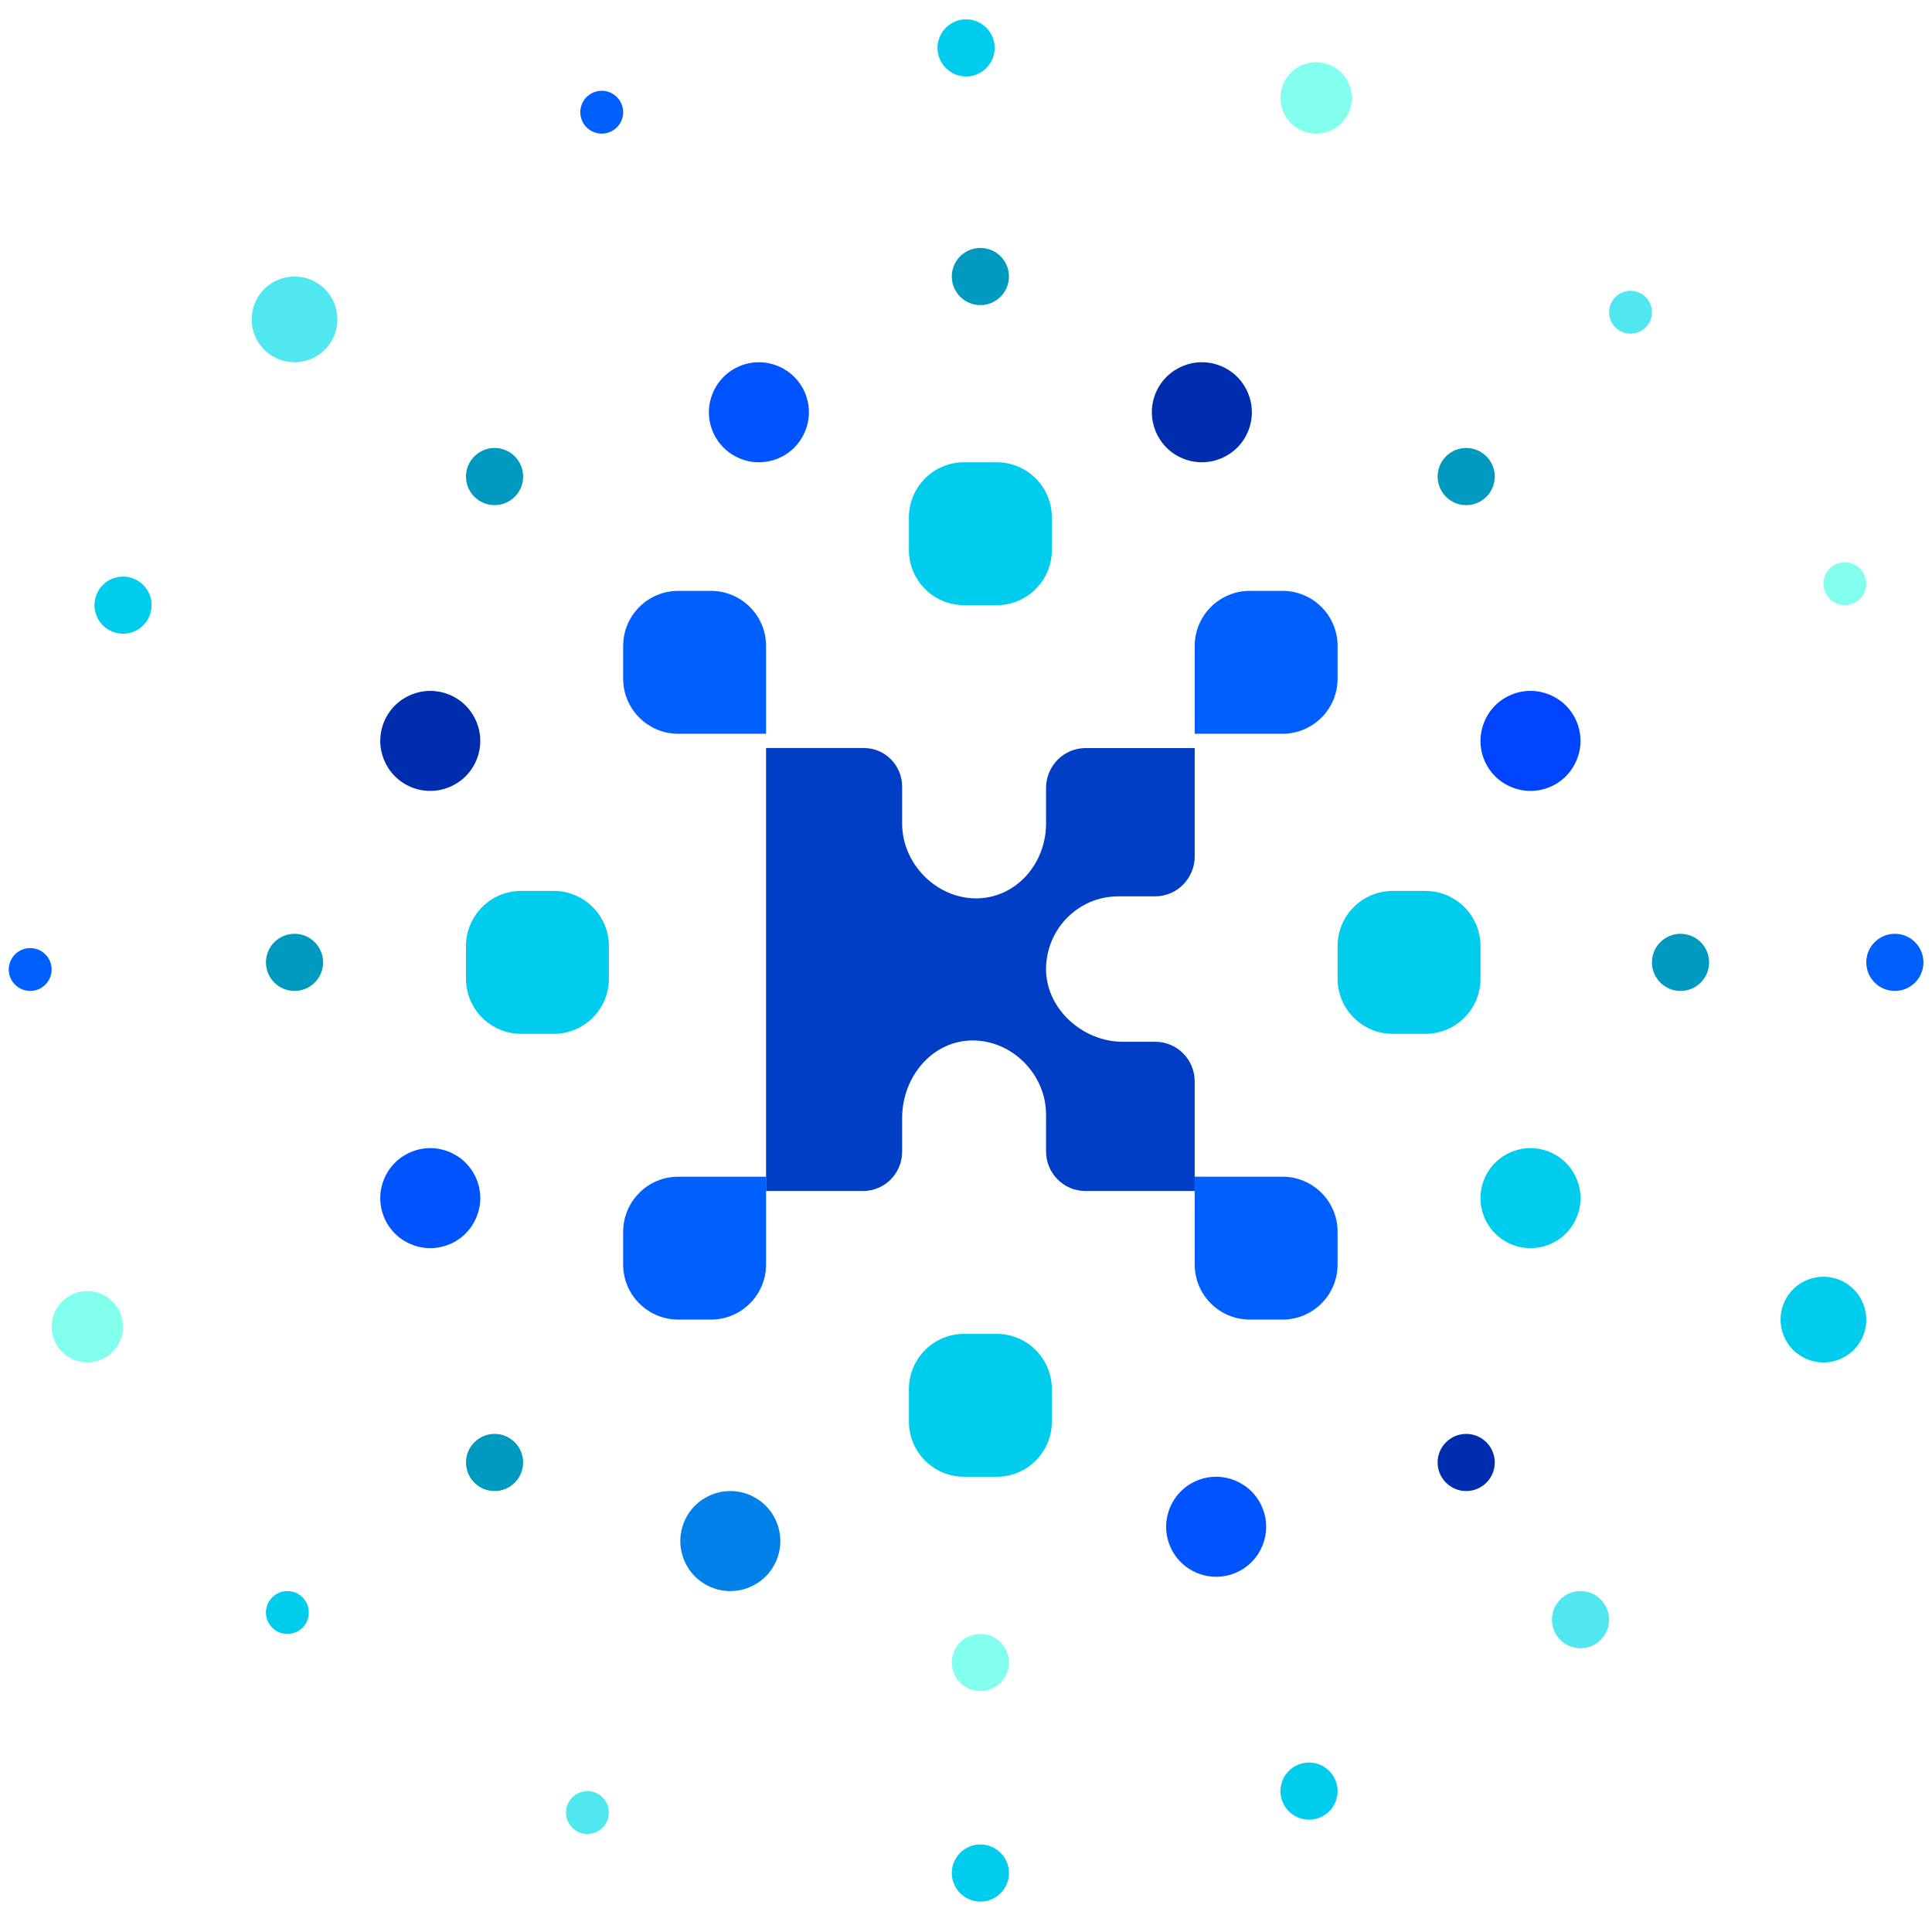 <?xml version="1.0" encoding="iso-8859-1"?>
<!-- Generator: Adobe Illustrator 19.0.0, SVG Export Plug-In . SVG Version: 6.00 Build 0)  -->
<svg version="1.1" id="kin" xmlns:serif="http://www.serif.com/"
	 xmlns="http://www.w3.org/2000/svg" xmlns:xlink="http://www.w3.org/1999/xlink" x="0px" y="0px" viewBox="0 0 500 500"
	 style="enable-background:new 0 0 500 500;" xml:space="preserve">
<g id="kin_1_">
	<g id="kin_2_">
		<path id="path0_fill" style="fill:#005FFF;" d="M331.91,189.895h-22.72v-22.72c0-7.873,6.386-14.259,14.259-14.259h8.461
			c7.873,0,14.259,6.386,14.259,14.259v8.464C346.169,183.512,339.783,189.895,331.91,189.895L331.91,189.895z"/>
		<path id="path1_fill" style="fill:#005FFF;" d="M198.253,189.895h-22.72c-7.873,0-14.259-6.383-14.259-14.255v-8.464
			c0-7.873,6.386-14.259,14.259-14.259h8.461c7.873,0,14.259,6.386,14.259,14.259L198.253,189.895L198.253,189.895z"/>
		<path id="path2_fill" style="fill:#005FFF;" d="M175.533,341.508c-7.873,0-14.259-6.383-14.259-14.255v-8.464
			c0-7.873,6.386-14.259,14.259-14.259h22.72v22.724c0,7.873-6.386,14.255-14.259,14.255L175.533,341.508L175.533,341.508z"/>
		<path id="path3_fill" style="fill:#005FFF;" d="M323.449,341.508c-7.873,0-14.259-6.383-14.259-14.255v-22.724h22.72
			c7.873,0,14.259,6.386,14.259,14.259v8.464c0,7.873-6.386,14.255-14.259,14.255L323.449,341.508L323.449,341.508z"/>
		<path id="path4_fill" style="fill:#00CCEE;" d="M249.491,156.614c-7.873,0-14.259-6.386-14.259-14.259v-8.464
			c0-7.873,6.386-14.255,14.259-14.255h8.461c7.873,0,14.259,6.383,14.259,14.255v8.464c0,7.873-6.386,14.259-14.259,14.259H249.491
			z"/>
		<path id="path5_fill" style="fill:#00CCEE;" d="M249.491,382.185c-7.873,0-14.259-6.383-14.259-14.255v-8.464
			c0-7.873,6.386-14.259,14.259-14.259h8.461c7.873,0,14.259,6.386,14.259,14.259v8.464c0,7.873-6.386,14.255-14.259,14.255H249.491
			z"/>
		<path id="path6_fill" style="fill:#00CCEE;" d="M360.428,267.551c-7.876,0-14.259-6.383-14.259-14.255v-8.464
			c0-7.873,6.383-14.259,14.259-14.259h8.461c7.873,0,14.259,6.386,14.259,14.259v8.464c0,7.873-6.386,14.255-14.259,14.255H360.428
			z"/>
		<path id="path6_fill1" serif:id="path6_fill" style="fill:#00CCEE;" d="M134.857,267.551c-7.877,0-14.259-6.383-14.259-14.255
			v-8.464c0-7.873,6.383-14.259,14.259-14.259h8.461c7.873,0,14.259,6.386,14.259,14.259v8.464c0,7.873-6.386,14.255-14.259,14.255
			H134.857L134.857,267.551z"/>
		<path id="path7_fill" style="fill:#003EC5;" d="M298.943,231.977c5.658,0,10.247-4.637,10.247-10.358v-28.026h-28.226
			c-5.658,0-10.251,4.633-10.251,10.354l0.004,9.211c-0.004,10.395-7.817,19.34-18.105,19.34c-10.284,0-19.14-8.945-19.14-19.34
			v-9.585c0-5.514-4.423-9.981-9.881-9.981h-25.338v114.635h25.131c5.573,0,10.088-4.563,10.088-10.188v-8.631
			c0-10.949,7.991-20.142,18.279-20.142c10.284,0.037,18.966,8.808,18.966,19.199l-0.004,9.489
			c0.004,5.673,4.556,10.273,10.169,10.273h28.307v-28.344c0-5.669-4.552-10.269-10.169-10.269h-8.453
			c-10.288,0-19.85-8.424-19.85-18.819c0.037-10.395,8.372-18.819,18.66-18.819h9.563L298.943,231.977z"/>
		<path id="path8_fill" style="fill:#0054FF;" d="M309.785,383.173c6.601-2.733,14.17,0.403,16.903,7.004
			c2.74,6.604-0.399,14.17-7,16.907c-6.601,2.733-14.17-0.399-16.907-7.004C300.049,393.475,303.185,385.909,309.785,383.173z"/>
		<path id="path9_fill" style="fill:#0054FF;" d="M191.453,94.737c6.601-2.733,14.174,0.403,16.907,7.004
			c2.733,6.604-0.403,14.17-7.004,16.907c-6.604,2.733-14.174-0.399-16.907-7.004C181.716,105.039,184.852,97.473,191.453,94.737z"
			/>
		<path id="path10_fill" style="fill:#0044FF;" d="M384.135,196.695c-2.733-6.604,0.403-14.17,7.004-16.907
			c6.604-2.733,14.167,0.403,16.907,7.004c2.733,6.604-0.403,14.174-7.004,16.907C394.438,206.432,386.868,203.3,384.135,196.695z"
			/>
		<path id="path11_fill" style="fill:#0054FF;" d="M99.397,315.028c-2.733-6.601,0.403-14.17,7.004-16.903
			c6.604-2.74,14.167,0.399,16.907,7c2.733,6.601-0.403,14.174-7.004,16.907C109.7,324.764,102.13,321.632,99.397,315.028
			L99.397,315.028z"/>
		<path id="path12_fill" style="fill:#002DAE;" d="M99.397,186.792c2.74-6.601,10.302-9.737,16.907-7.004
			c6.601,2.736,9.737,10.306,7.004,16.907c-2.74,6.604-10.302,9.737-16.907,7.004C99.801,200.966,96.665,193.397,99.397,186.792z"/>
		<path id="path13_fill" style="fill:#002DAE;" d="M306.088,118.647c-6.601-2.736-9.737-10.302-7.004-16.907
			c2.733-6.601,10.302-9.737,16.907-7.004c6.601,2.736,9.737,10.302,7.004,16.907C320.262,118.248,312.688,121.38,306.088,118.647z"
			/>
		<path id="path14_fill" style="fill:#00CCEE;" d="M384.135,305.125c2.74-6.601,10.306-9.74,16.907-7
			c6.601,2.733,9.737,10.302,7.004,16.903c-2.733,6.604-10.302,9.737-16.907,7.004C384.538,319.299,381.403,311.726,384.135,305.125
			z"/>
		<path id="path15_fill" style="fill:#0081E9;" d="M184.057,410.781c-6.601-2.736-9.74-10.302-7-16.907
			c2.733-6.601,10.302-9.737,16.903-7.004c6.601,2.736,9.737,10.302,7.004,16.907C198.227,410.382,190.658,413.514,184.057,410.781z
			"/>
		<path id="path16_fill" style="fill:#002DAE;" d="M374.221,373.259c2.892-2.888,7.57-2.888,10.458,0
			c2.888,2.888,2.888,7.57,0,10.458c-2.888,2.888-7.566,2.888-10.458,0C371.333,380.828,371.333,376.147,374.221,373.259z"/>
		<path id="path17_fill" style="fill:#0099C0;" d="M122.764,118.104c2.888-2.888,7.57-2.888,10.458,0s2.888,7.57,0,10.458
			c-2.888,2.888-7.57,2.888-10.458,0C119.876,125.673,119.876,120.992,122.764,118.104z"/>
		<path id="path18_fill" style="fill:#0099C0;" d="M374.221,128.561c-2.888-2.888-2.888-7.57,0-10.458
			c2.892-2.888,7.57-2.888,10.458,0c2.888,2.888,2.888,7.57,0,10.458C381.791,131.45,377.113,131.45,374.221,128.561z"/>
		<path id="path19_fill" style="fill:#0099C0;" d="M122.764,383.716c-2.888-2.888-2.888-7.57,0-10.458
			c2.888-2.888,7.57-2.888,10.458,0c2.888,2.888,2.888,7.57,0,10.458C130.334,386.604,125.652,386.604,122.764,383.716z"/>
		<path id="path20_fill" style="fill:#0099C0;" d="M427.523,249.065c0-4.086,3.313-7.399,7.392-7.399
			c4.086,0,7.399,3.313,7.399,7.399c0,4.079-3.313,7.392-7.399,7.392C430.836,256.457,427.523,253.144,427.523,249.065z"/>
		<path id="path21_fill" style="fill:#0099C0;" d="M68.827,249.065c0-4.086,3.31-7.399,7.396-7.399c4.082,0,7.396,3.313,7.396,7.399
			c0,4.079-3.313,7.392-7.396,7.392C72.137,256.457,68.827,253.144,68.827,249.065z"/>
		<path id="path22_fill" style="fill:#0099C0;" d="M253.725,78.958c-4.086,0-7.399-3.31-7.399-7.396
			c0-4.086,3.313-7.396,7.399-7.396c4.079,0,7.392,3.31,7.392,7.396C261.117,75.648,257.804,78.958,253.725,78.958z"/>
		<path id="path23_fill" style="fill:#83FFEE;" d="M253.725,437.654c-4.086,0-7.399-3.313-7.399-7.396
			c0-4.086,3.313-7.396,7.399-7.396c4.079,0,7.392,3.31,7.392,7.396C261.117,434.34,257.804,437.654,253.725,437.654z"/>
		<path id="path24_fill" style="fill:#005FFF;" d="M482.991,249.061c0,4.079,3.317,7.396,7.396,7.396s7.396-3.317,7.396-7.396
			s-3.317-7.396-7.396-7.396S482.991,244.982,482.991,249.061z"/>
		<path id="path25_fill" style="fill:#005FFF;" d="M7.812,245.363c-3.058,0-5.547,2.485-5.547,5.547
			c0,3.062,2.489,5.547,5.547,5.547c3.062,0,5.547-2.485,5.547-5.547C13.359,247.848,10.874,245.363,7.812,245.363z"/>
		<path id="path24_fill1" serif:id="path24_fill" style="fill:#00CCEE;" d="M242.628,12.396c0,4.079,3.317,7.396,7.396,7.396
			s7.396-3.317,7.396-7.396S254.103,5,250.024,5S242.628,8.317,242.628,12.396z"/>
		<path id="path26_fill" style="fill:#00CCEE;" d="M461.677,337.197c-2.378,5.632,0.274,12.155,5.906,14.533
			c1.405,0.592,2.866,0.873,4.301,0.873c4.33,0,8.45-2.544,10.236-6.775c2.378-5.639-0.27-12.155-5.906-14.536
			C470.574,328.906,464.054,331.561,461.677,337.197L461.677,337.197z"/>
		<path id="path27_fill" style="fill:#00CCEE;" d="M341.647,456.727c-0.921-0.388-1.893-0.584-2.87-0.584
			c-0.943,0-1.886,0.185-2.785,0.547c-1.83,0.743-3.262,2.156-4.031,3.975c-0.765,1.816-0.78,3.824-0.037,5.654
			c0.743,1.83,2.156,3.262,3.975,4.027c1.816,0.769,3.82,0.788,5.654,0.041c1.83-0.743,3.262-2.152,4.031-3.975
			c0.765-1.816,0.78-3.824,0.037-5.654C344.879,458.931,343.47,457.5,341.647,456.727L341.647,456.727z"/>
		<path id="path28_fill" style="fill:#00CCEE;" d="M34.721,149.802c-0.924-0.388-1.897-0.584-2.877-0.584
			c-0.936,0-1.879,0.185-2.777,0.547c-1.834,0.743-3.265,2.156-4.031,3.975c-0.765,1.816-0.78,3.827-0.037,5.654
			c0.743,1.83,2.152,3.262,3.975,4.027c1.816,0.769,3.824,0.784,5.654,0.037c1.83-0.743,3.262-2.152,4.031-3.972
			c0.765-1.816,0.78-3.827,0.037-5.654C37.953,152.002,36.541,150.575,34.721,149.802L34.721,149.802z"/>
		<path id="path29_fill" style="fill:#83FFEE;" d="M14.087,339.763c1.986-4.704,7.407-6.904,12.111-4.922
			c4.704,1.986,6.904,7.407,4.922,12.111c-1.986,4.704-7.407,6.904-12.111,4.922C14.305,349.888,12.105,344.463,14.087,339.763z"/>
		<path id="path30_fill" style="fill:#83FFEE;" d="M337.028,33.855c-4.704-1.986-6.904-7.407-4.922-12.111
			c1.986-4.704,7.407-6.904,12.111-4.922c4.704,1.986,6.904,7.407,4.922,12.111C347.153,33.636,341.728,35.837,337.028,33.855z"/>
		<path id="path31_fill" style="fill:#83FFEE;" d="M475.359,145.93c-1.372,0.558-2.448,1.616-3.021,2.98
			c-0.577,1.365-0.588,2.873-0.03,4.245c0.558,1.368,1.616,2.444,2.98,3.017c1.365,0.577,2.873,0.588,4.242,0.03
			c1.372-0.558,2.448-1.612,3.025-2.977c1.187-2.818-0.137-6.076-2.951-7.266c-0.695-0.296-1.424-0.44-2.156-0.44
			C476.742,145.52,476.032,145.657,475.359,145.93L475.359,145.93z"/>
		<path id="path32_fill" style="fill:#005FFF;" d="M150.617,26.877c-1.191,2.818,0.133,6.076,2.951,7.266
			c1.368,0.581,2.877,0.584,4.245,0.03c1.372-0.558,2.448-1.62,3.025-2.984c1.191-2.818-0.137-6.072-2.955-7.259
			c-0.703-0.3-1.431-0.44-2.148-0.44C153.568,23.489,151.508,24.762,150.617,26.877z"/>
		<path id="path33_fill" style="fill:#50E7F0;" d="M152.037,463.539c-2.163,0-4.223,1.272-5.118,3.391
			c-1.191,2.814,0.137,6.076,2.955,7.266c2.818,1.191,6.079-0.137,7.266-2.955c1.191-2.814-0.133-6.076-2.951-7.263
			C153.487,463.679,152.758,463.539,152.037,463.539L152.037,463.539z"/>
		<path id="path34_fill" style="fill:#50E7F0;" d="M414.266,424.397c2.884-2.888,2.884-7.577,0-10.458
			c-1.398-1.401-3.258-2.171-5.233-2.171c-1.978,0-3.835,0.769-5.233,2.171c-2.884,2.881-2.884,7.57,0,10.458
			C406.685,427.281,411.374,427.285,414.266,424.397z"/>
		<path id="path35_fill" style="fill:#50E7F0;" d="M68.372,74.809c-4.323,4.327-4.323,11.371,0,15.694
			c2.167,2.163,5.007,3.247,7.851,3.247c2.844,0,5.684-1.083,7.851-3.247c4.323-4.323,4.323-11.367,0-15.694
			C79.743,70.479,72.699,70.479,68.372,74.809z"/>
		<path id="path36_fill" style="fill:#50E7F0;" d="M418.056,76.883c-1.05,1.05-1.627,2.441-1.627,3.923
			c0,1.483,0.577,2.877,1.627,3.92c2.16,2.171,5.684,2.167,7.843,0.004c2.163-2.163,2.163-5.684,0.004-7.847
			c-1.083-1.083-2.503-1.623-3.923-1.623C420.556,75.26,419.136,75.8,418.056,76.883L418.056,76.883z"/>
		<path id="path37_fill" style="fill:#00CCEE;" d="M70.45,413.395c-2.163,2.16-2.163,5.684-0.004,7.843
			c2.167,2.167,5.691,2.163,7.851,0c2.163-2.16,2.163-5.684,0-7.843c-1.047-1.05-2.441-1.627-3.923-1.627
			C72.891,411.768,71.501,412.345,70.45,413.395z"/>
		<path id="path24_fill1_1_" serif:id="path24_fill" style="fill:#00CCEE;" d="M246.326,484.737c0,4.079,3.317,7.396,7.396,7.396
			s7.396-3.317,7.396-7.396s-3.317-7.396-7.396-7.396S246.326,480.658,246.326,484.737z"/>
	</g>
</g>
</svg>
